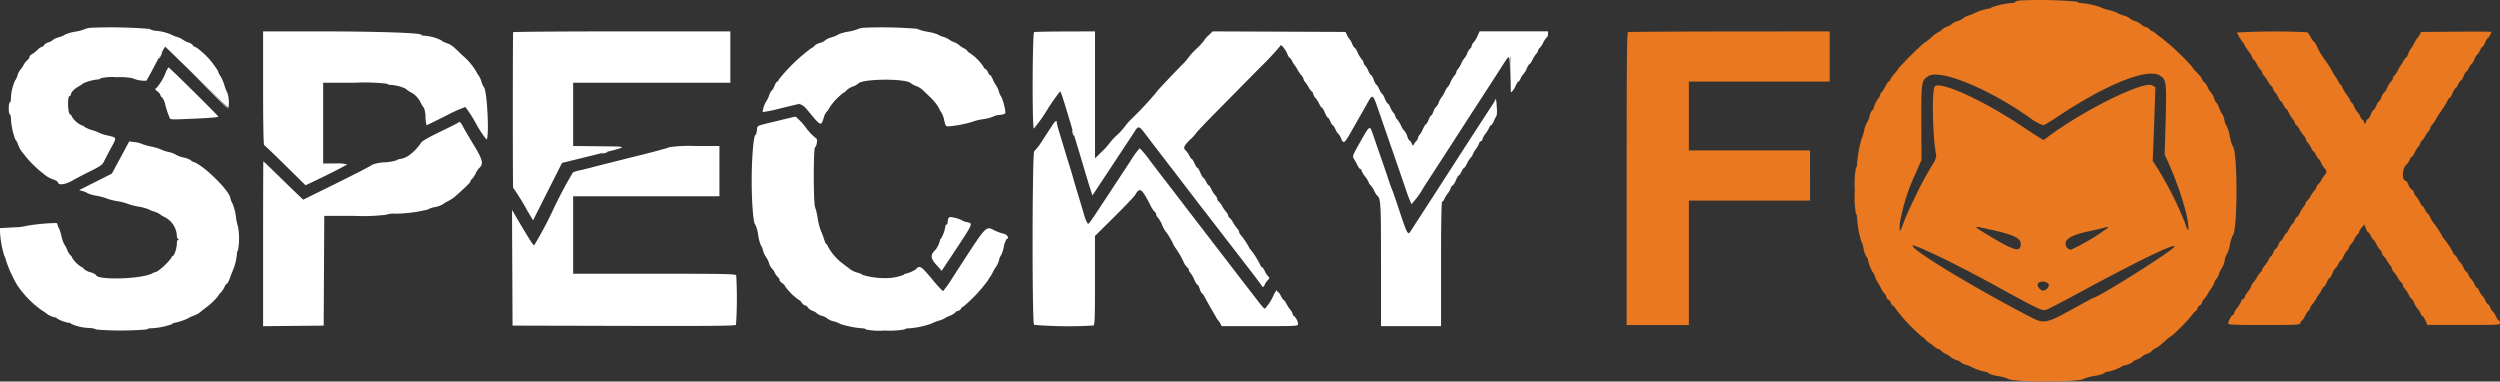 <svg xmlns="http://www.w3.org/2000/svg" width="381.666" height="58.246" viewBox="0 0 381.666 58.246">
  <rect x="0" y="0" width="381.666" height="58.246" fill="#333333" stroke="none"/>
  <g id="Group_89" data-name="Group 89" transform="translate(-9940.334 84.5)">
    <path id="path1" d="M34.583,49c-.142.275-.221.5-.175.5a1.432,1.432,0,0,0,.342-.5c.142-.275.221-.5.175-.5a1.447,1.447,0,0,0-.342.5m205.818.192c-.073.118-.046.148.069.077.135-.084.2.573.239,2.349l.051,2.465.036-2.541c.035-2.359-.056-2.9-.4-2.35M35.487,51.542a7.656,7.656,0,0,1-1.4,2.392c-.3.215-.288.242.135.575a1.141,1.141,0,0,1,.444.569.362.362,0,0,0,.223.306,2.585,2.585,0,0,1,.509,1.142c.156.582.349,1.207.428,1.391s.182.458.231.611c.078.246.323.27,2.057.2,3.653-.139,5.385-.263,5.385-.386s-7.458-7.513-7.594-7.513a2.471,2.471,0,0,0-.419.709m6.715,2.87c1.531,1.553,2.806,2.789,2.833,2.747s-1.227-1.312-2.785-2.823l-2.833-2.748L42.2,54.412M238.531,55.6a5.1,5.1,0,0,1-.509.917L236.08,59.5c-.805,1.237-1.705,2.625-2,3.083s-1.126,1.749-1.849,2.868-1.908,2.957-2.633,4.084-1.855,2.873-2.511,3.882-1.325,2.044-1.485,2.3c-.519.836-.529.816-2.116-3.969-.365-1.1-.736-2.15-.824-2.333s-.3-.784-.48-1.334-.712-2.125-1.192-3.5-1.032-2.974-1.228-3.553c-.473-1.4-.479-1.4-1.91,1.14-1.227,2.177-1.241,2.216-.969,2.645a10.643,10.643,0,0,1,.532.977c.14.3.329.541.42.541a.177.177,0,0,1,.164.186,3.783,3.783,0,0,0,.583.981,3.915,3.915,0,0,1,.584.972.444.444,0,0,0,.208.311,2.766,2.766,0,0,1,.54.8,4.407,4.407,0,0,0,.435.75c.628.506.65.869.65,10.575v9.425h9.167v-9.5c0-6.375.056-9.5.17-9.5.094,0,.238-.168.319-.375a5.443,5.443,0,0,1,.58-.949,2.234,2.234,0,0,0,.431-.8.368.368,0,0,1,.229-.31,1.958,1.958,0,0,0,.534-.828c.168-.408.366-.741.44-.741s.261-.262.414-.583.335-.583.406-.583.26-.282.422-.625a4.553,4.553,0,0,1,.591-.948,1.211,1.211,0,0,0,.3-.45,4.3,4.3,0,0,1,.5-.868,3.733,3.733,0,0,0,.5-.907c0-.092.112-.21.25-.263a.389.389,0,0,0,.25-.318,2.234,2.234,0,0,1,.431-.8,5.367,5.367,0,0,0,.579-.949c.082-.207.214-.375.294-.375s.286-.319.458-.709a5.331,5.331,0,0,1,.4-.791,6.005,6.005,0,0,0-.006-1.417,5.977,5.977,0,0,0-.125-1.154m-106.281.858a1.9,1.9,0,0,1,.583.272c.218.166.221.153.022-.1a.786.786,0,0,0-.584-.272c-.337.018-.338.023-.021.1m-3.583,2.589c-3.236.8-2.841.611-2.953,1.443-.05.374-.148.681-.217.681-.289,0-.58,3.585-.575,7.083.005,3.425.275,6.583.562,6.583a6.086,6.086,0,0,1,.428,1.584A7.011,7.011,0,0,0,126.325,78a1.928,1.928,0,0,1,.326.759,3.164,3.164,0,0,0,.424.959,4.084,4.084,0,0,1,.5.99,2.226,2.226,0,0,0,.409.792,1.805,1.805,0,0,1,.434.625,2.654,2.654,0,0,0,.538.758.5.5,0,0,1,.21.371c0,.131.187.361.416.511s.419.358.42.463a9.109,9.109,0,0,0,2.12,2.105c.1,0,.295.188.445.417s.381.417.513.417a.546.546,0,0,1,.4.3,1.713,1.713,0,0,0,.756.531c.329.128.6.287.6.353a2.189,2.189,0,0,0,.834.418,2.19,2.19,0,0,1,.833.418,2.64,2.64,0,0,0,.958.415,4.221,4.221,0,0,1,1.043.418,15.2,15.2,0,0,0,3.351.65c.265,0,.481.075.481.166A10.588,10.588,0,0,0,145.24,91a12.861,12.861,0,0,0,3.01-.167,1.061,1.061,0,0,1,.684-.166,12.7,12.7,0,0,0,3.465-.736,6.308,6.308,0,0,1,1.1-.439,3.815,3.815,0,0,0,.833-.323,5.047,5.047,0,0,1,.834-.419,2.74,2.74,0,0,0,.883-.537.5.5,0,0,1,.374-.213.679.679,0,0,0,.448-.333c.115-.184.289-.334.388-.334a22.843,22.843,0,0,0,3.742-4,2.489,2.489,0,0,1,.315-.5,4.686,4.686,0,0,0,.433-.75,5.13,5.13,0,0,1,.52-.865,3.386,3.386,0,0,0,.412-.959A2.011,2.011,0,0,1,163,79.5a4.832,4.832,0,0,0,.408-1.25,3.539,3.539,0,0,1,.45-1.25c.435,0,.087-.651-.4-.756a7.481,7.481,0,0,1-1.208-.411c-1.748-.775-1.075-1.493-6.675,7.123A16.92,16.92,0,0,1,154.131,85a19.177,19.177,0,0,1-1.723-1.912C150.765,81.126,150.546,81,150,81.65a4.948,4.948,0,0,1-1.589.683c-.134,0-.244.068-.244.15A7.481,7.481,0,0,1,145.2,83a11.411,11.411,0,0,1-3.368-.5c0-.068-.337-.219-.749-.334a3.678,3.678,0,0,1-1.078-.48c-.182-.149-.726-.565-1.21-.926a8.139,8.139,0,0,1-2.3-2.709c0-.12-.063-.219-.14-.219s-.24-.318-.361-.708-.357-1.018-.522-1.4a9.709,9.709,0,0,1-.487-1.917,8.287,8.287,0,0,0-.38-1.628c-.262-.543-.272-8.977-.011-9.147.289-.189.427-1.369.159-1.369A8.766,8.766,0,0,1,133.175,60a8.861,8.861,0,0,0-1.561-1.653c-.108.007-1.435.321-2.947.7m42.067.753c-.284.433-.948,1.449-1.477,2.258a8.074,8.074,0,0,1-1.193,1.56c-.318.122-.348,26.2-.031,26.519a64.943,64.943,0,0,0,9.037.1c.234-.09.263-.852.263-6.883V76.566l2.928-2.9c1.61-1.6,3.044-3.1,3.186-3.338.748-1.266.985-1.1,2.416,1.673a3.346,3.346,0,0,0,.595.883.5.5,0,0,1,.209.375,1.009,1.009,0,0,0,.3.545,3.728,3.728,0,0,1,.586,1.01,4.79,4.79,0,0,0,.45.9,11.228,11.228,0,0,1,1.158,1.835,3.912,3.912,0,0,0,.461.836,13.581,13.581,0,0,1,1.226,2.111,2.776,2.776,0,0,0,.586.883.483.483,0,0,1,.23.363.856.856,0,0,0,.251.482,4.293,4.293,0,0,1,.578,1.012c.179.418.391.76.471.76s.245.3.366.667.276.666.343.666.268.282.445.625.584,1.075.9,1.625.689,1.188.82,1.417a2.9,2.9,0,0,0,.338.5,2.259,2.259,0,0,1,.3.458l.2.375h5.828c5.729,0,5.827,0,5.827-.335a1.806,1.806,0,0,0-.625-1.215.471.471,0,0,1-.208-.343,1.1,1.1,0,0,0-.292-.534,5.747,5.747,0,0,1-.621-.948c-.181-.343-.384-.625-.45-.625s-.246-.262-.4-.583-.338-.583-.412-.583-.16-.115-.19-.255-.227.087-.458.542a7.492,7.492,0,0,1-1.4,2.212c-.151,0-.322-.2-1.763-2.073L199.8,83.375c-.442-.573-1.163-1.51-1.6-2.083-1.28-1.665-2.471-3.212-3.335-4.334-2.356-3.056-2.843-3.691-4.13-5.375-.771-1.008-1.895-2.471-2.5-3.25s-1.738-2.26-2.52-3.291a15.278,15.278,0,0,0-1.552-1.875,11.132,11.132,0,0,0-1.253,1.708c-.618.94-2.061,3.133-3.205,4.875-3.147,4.791-3.276,4.975-3.455,4.958a5.033,5.033,0,0,1-.63-1.57c-.255-.855-.657-2.192-.894-2.971s-.568-1.9-.736-2.5-.415-1.421-.55-1.834-.436-1.387-.667-2.166-.613-2.04-.847-2.8a12.793,12.793,0,0,1-.426-1.625c0-.424-.236-.253-.766.555m-90.611-.53c-.055.055-1.323.693-2.82,1.418-1.938.94-2.768,1.429-2.886,1.7a7.54,7.54,0,0,1-1.686,1.782,3.315,3.315,0,0,1-1.57.666c-.165,0-.325.069-.355.152a6.9,6.9,0,0,1-1.889.334,6.275,6.275,0,0,0-1.89.351C67,65.762,64.605,67,61.713,68.431l-5.257,2.593-.672-.637c-.37-.35-1.728-1.668-3.02-2.928s-2.366-2.292-2.389-2.292-.042,5.663-.042,12.586V90.339l4.625-.045,4.625-.044.044-8.375L59.67,73.5h4.655a29.424,29.424,0,0,0,4.758-.167,3.471,3.471,0,0,1,1.385-.17,21.43,21.43,0,0,0,5.019-.638,3.172,3.172,0,0,1,1.073-.369,4.056,4.056,0,0,0,1.167-.395,5.223,5.223,0,0,1,.84-.511,6.057,6.057,0,0,0,1.027-.667c1.747-1.55,2.4-2.195,2.4-2.366a.469.469,0,0,1,.212-.334,2.752,2.752,0,0,0,.542-.8,3.9,3.9,0,0,1,.521-.833c.762-.668.634-1.253-.781-3.587-.743-1.224-1.5-2.511-1.674-2.861-.313-.613-.485-.746-.695-.536M173.857,60.5a1.827,1.827,0,0,0,.143.583c.09.21.143.241.143.084a1.833,1.833,0,0,0-.143-.584c-.09-.21-.143-.241-.143-.083M28.571,64.588,27.25,67.044l-2.5,1.26-2.5,1.26.583.166a1.858,1.858,0,0,1,.675.3,5.707,5.707,0,0,0,1.416.4,7.757,7.757,0,0,1,1.493.4,9.278,9.278,0,0,0,1.666.426,8.3,8.3,0,0,1,1.584.4,8.494,8.494,0,0,0,1.583.416,8.776,8.776,0,0,1,1.583.412,3.331,3.331,0,0,0,.814.341,3.518,3.518,0,0,1,.917.409,3.816,3.816,0,0,0,.685.425,3.394,3.394,0,0,1,1.918,2.844c0,.254.093.5.208.545.167.068.167.087,0,.1-.12.007-.208.235-.208.535,0,.724-.352,1.829-.615,1.93a.347.347,0,0,0-.219.289A9.493,9.493,0,0,1,34.129,82a4.028,4.028,0,0,0-.816.324c-1.763.852-8.48,1-8.48.192a2.538,2.538,0,0,0-.908-.422,2.306,2.306,0,0,1-.995-.535.344.344,0,0,0-.278-.226,4.349,4.349,0,0,1-1.485-1.472.446.446,0,0,0-.213-.311,2.722,2.722,0,0,1-.537-.883,3.75,3.75,0,0,0-.45-.841,5.28,5.28,0,0,1-.421-1.25,6.126,6.126,0,0,0-.4-1.243.9.9,0,0,1-.169-.416c-.034-.184-.137-.331-.227-.328A30.944,30.944,0,0,0,14.333,75a8.69,8.69,0,0,1-2.083.25l-2.083.12v.6a15.69,15.69,0,0,0,.675,3.7c.066,0,.172.281.235.625a20.1,20.1,0,0,0,1.662,3.679A14.758,14.758,0,0,0,16.667,88a2.045,2.045,0,0,1,.5.336A3.453,3.453,0,0,0,18.575,89c.142,0,.258.064.258.141a5.1,5.1,0,0,0,1.936.692c.127,0,.231.063.231.14a7.156,7.156,0,0,0,2.8.635,3.051,3.051,0,0,1,1.135.25,47.438,47.438,0,0,0,7.651-.025.963.963,0,0,1,.635-.172,10.629,10.629,0,0,0,3.252-.654.3.3,0,0,1,.275-.174,8.845,8.845,0,0,0,2.088-.67,3.9,3.9,0,0,1,.8-.385,5.034,5.034,0,0,0,.916-.446c.11-.09.536-.43.949-.757a9.5,9.5,0,0,0,2-1.885,1.01,1.01,0,0,1,.322-.429,3.343,3.343,0,0,0,.591-.859c.148-.313.331-.569.406-.569s.264-.356.421-.791.355-.942.44-1.125a8.857,8.857,0,0,0,.652-2.532.947.947,0,0,1,.168-.635,10.133,10.133,0,0,0,.015-3.544,8.732,8.732,0,0,1-.337-1.621,7.785,7.785,0,0,0-.515-1.963,3.374,3.374,0,0,1-.33-.8c0-1.046-4.073-5.07-5.632-5.565-.2-.064-.368-.171-.368-.237a3.57,3.57,0,0,0-1.166-.441A3.744,3.744,0,0,1,37,64.15a3.523,3.523,0,0,0-1.125-.413,5.688,5.688,0,0,1-1.208-.409,7.171,7.171,0,0,0-1.417-.412,8.805,8.805,0,0,1-1.5-.432,3.6,3.6,0,0,0-1.013-.241l-.842-.112-1.32,2.457M112.4,63c-.091.091-2.45.73-5.241,1.42s-5.6,1.4-6.242,1.571-1.58.407-2.084.518a7.6,7.6,0,0,0-1.18.337,62.557,62.557,0,0,0-3,5.632,58.738,58.738,0,0,1-2.934,5.509c-.17.011-.739-.889-2.994-4.737l-.39-.667.041,8.834.041,8.833,16.989.042c13.482.034,17.017,0,17.123-.166a62.051,62.051,0,0,0,.037-7.529c-.091-.237-1.348-.264-12.5-.264h-12.4V70.5H120V62.833h-3.717A21.643,21.643,0,0,0,112.4,63m-10.15.833c-.21.091-.241.144-.083.144a1.832,1.832,0,0,0,.583-.144c.21-.09.241-.143.083-.143a1.854,1.854,0,0,0-.583.143" transform="translate(9930.167 -125.041)" fill="#fff" fill-rule="evenodd"/>
    <path id="path2" d="M24.087,44.78a2.5,2.5,0,0,0-.917.191,7.021,7.021,0,0,1-1.489.4,6.373,6.373,0,0,0-1.5.416,4.354,4.354,0,0,1-1.056.45,2.562,2.562,0,0,0-.958.445c0,.069-.268.215-.595.323a1.3,1.3,0,0,0-.685.429.358.358,0,0,1-.29.234,1.777,1.777,0,0,0-.69.474,4.931,4.931,0,0,1-.865.673c-.207.109-.375.3-.375.432a.711.711,0,0,1-.3.453,2.951,2.951,0,0,0-.625.8,3.9,3.9,0,0,1-.512.75,2.5,2.5,0,0,0-.4.833,2.1,2.1,0,0,1-.369.771,7.138,7.138,0,0,0-.623,2.688c0,.343-.078.625-.169.625s-.167.412-.167.916.075.917.167.917.166.3.166.662a10.447,10.447,0,0,0,.67,3.171,1.971,1.971,0,0,1,.413.773,4.442,4.442,0,0,0,.565,1.072c.148.166.419.5.6.752a16.733,16.733,0,0,0,2.32,2.32c.248.183.587.455.752.6a4.436,4.436,0,0,0,1.073.564,2.121,2.121,0,0,1,.772.4c0,.551,1.054.451,2.222-.209.675-.381,1.969-1.058,2.877-1.5,1.3-.638,1.7-.921,1.9-1.334.139-.287.624-1.213,1.077-2.057.948-1.767.982-1.633-.511-2a6.037,6.037,0,0,1-1.237-.385,5.277,5.277,0,0,0-1.081-.415,4.456,4.456,0,0,1-1.221-.531.75.75,0,0,0-.42-.222,3.461,3.461,0,0,1-1.445-1.284.542.542,0,0,0-.291-.363c-.365-.2-.439-2.693-.083-2.811a.325.325,0,0,0,.214-.265c.008-.31.53-.85,1.161-1.2a3.449,3.449,0,0,0,.681-.458,7.143,7.143,0,0,1,2.277-.615c.206,0,.375-.077.375-.169a7.533,7.533,0,0,1,2.417-.167,11.485,11.485,0,0,1,2.416.129,4.883,4.883,0,0,0,2.187.406c.058-.065.462-.793.9-1.618,1.072-2.032,1.925-3.583,1.969-3.583.021,0,2.163,2.081,4.762,4.625s4.8,4.653,4.9,4.689a4.759,4.759,0,0,0-.183-2.31,4.612,4.612,0,0,1-.428-1.088,6.569,6.569,0,0,0-.621-1.442,1.84,1.84,0,0,1-.313-.591,1.472,1.472,0,0,0-.292-.53,11.445,11.445,0,0,0-2.478-2.77,3.122,3.122,0,0,0-.857-.583.316.316,0,0,1-.251-.209,1.527,1.527,0,0,0-.72-.441,3.072,3.072,0,0,1-.832-.423,3.21,3.21,0,0,0-.923-.428,3.574,3.574,0,0,1-.814-.334A7.553,7.553,0,0,0,34,45.244a2.311,2.311,0,0,1-1.027-.293,73.023,73.023,0,0,0-8.886-.171m118,0a2.5,2.5,0,0,0-.917.191,7.021,7.021,0,0,1-1.489.4,6.373,6.373,0,0,0-1.5.416,4.354,4.354,0,0,1-1.056.45,2.623,2.623,0,0,0-.958.441,2.118,2.118,0,0,1-.834.423,2.023,2.023,0,0,0-.833.429c0,.071-.229.248-.509.392a26.3,26.3,0,0,0-4.9,4.721c-.062.2-.184.358-.27.358s-.277.3-.424.667-.323.666-.392.666a1.942,1.942,0,0,0-.425.792,3.437,3.437,0,0,1-.427.877,4.034,4.034,0,0,0-.559,1.648,20.6,20.6,0,0,0,2.7-.56c1.442-.352,2.773-.671,2.958-.71.26-.055.635.291,1.649,1.525,1.531,1.86,1.626,1.892,2.007.678a2.548,2.548,0,0,1,.4-.916,1.691,1.691,0,0,0,.442-.611,9.173,9.173,0,0,1,2.23-2.389c.091,0,.263-.136.383-.3a2.708,2.708,0,0,1,.967-.6,2.892,2.892,0,0,0,.84-.443c.475-.768,7.269-.844,8.042-.089a3.083,3.083,0,0,0,.785.427c.694.275.769.334,2.179,1.718a7.5,7.5,0,0,1,1.326,1.64,3.11,3.11,0,0,0,.416.754,3.68,3.68,0,0,1,.394,1.125c.19.851.249.935.655.936a17.63,17.63,0,0,0,3.53-.667,8.495,8.495,0,0,1,1.708-.424,6.38,6.38,0,0,0,1.625-.421,2.073,2.073,0,0,1,.917-.231c.7-.088.916-.18.914-.4a8.026,8.026,0,0,0-.612-2.342,2.611,2.611,0,0,1-.385-.834,3.448,3.448,0,0,0-.412-.917,4.594,4.594,0,0,1-.492-.9c-.172-.389-.379-.708-.459-.708s-.218-.189-.306-.421a.988.988,0,0,0-.412-.518.377.377,0,0,1-.253-.29,7.2,7.2,0,0,0-1.992-2.043c-.279-.165-.508-.357-.508-.426s-.243-.253-.541-.407a3.054,3.054,0,0,1-.709-.478,2.426,2.426,0,0,0-.75-.426,3.087,3.087,0,0,1-.769-.408,3.338,3.338,0,0,0-.917-.417,2.892,2.892,0,0,1-.816-.355,7.6,7.6,0,0,0-1.583-.422,6.436,6.436,0,0,1-1.606-.452,68.069,68.069,0,0,0-8.055-.157M50.333,53.986c0,5.227.062,8.675.156,8.708s1.544,1.423,3.24,3.094l3.083,3.038.636-.3c2.582-1.21,5.709-2.8,5.713-2.9a6.779,6.779,0,0,0-1.828-.125H59.5V53.167h4.917a29.028,29.028,0,0,1,4.916.166c0,.092.184.167.409.167a6.176,6.176,0,0,1,2.309.556,5.572,5.572,0,0,0,1.091.719,3.577,3.577,0,0,1,1.275,1.484,3.4,3.4,0,0,0,.482.766,4.09,4.09,0,0,1,.23,1.375,6.178,6.178,0,0,0,.149,1.267c.037,0,1.348-.641,2.914-1.425a22.634,22.634,0,0,1,3.023-1.365,19.786,19.786,0,0,1,1.606,2.5,16.374,16.374,0,0,0,1.6,2.449c.492.025.12-7.626-.388-7.987a2.819,2.819,0,0,1-.362-.819,3.454,3.454,0,0,0-.411-.917,2.8,2.8,0,0,1-.368-.6,9.455,9.455,0,0,0-2.1-2.484c-1.6-1.561-1.66-1.606-2.517-1.933a1.976,1.976,0,0,1-.772-.412A6.976,6.976,0,0,0,75.016,46c-.268,0-.513-.072-.544-.16-.1-.286-6.872-.506-15.6-.506H50.333v8.653M88.5,45.458c-.059,2.708-.054,23.721.006,23.75a33,33,0,0,1,2.079,3.343l.961,1.634L93.756,69.8l2.212-4.384,4.224-1.043c6.327-1.561,6.215-1.45,1.516-1.5l-4.041-.045v-9.66h24V45.333H105.083c-9.121,0-16.584.057-16.586.125m79.545-.014c-.268.108-.309,14.723-.042,14.723a22.89,22.89,0,0,0,2.024-2.834A30.737,30.737,0,0,1,172,54.5c.13,0,.459,1.017,1.914,5.917.245.825.619,2.062.83,2.75s.628,2.075.925,3.083.7,2.35.906,2.982l.366,1.149,2.632-3.982c1.447-2.19,3.014-4.564,3.483-5.274,1.054-1.6.771-1.691,2.759.917.927,1.214,2.153,2.812,2.725,3.55s1.265,1.636,1.54,2c2.069,2.709,3.624,4.737,3.95,5.149.211.268,1.341,1.731,2.512,3.25s3.046,3.951,4.167,5.4,2.063,2.708,2.094,2.792c.092.254.332.171.435-.152a2.376,2.376,0,0,1,.456-.69c.308-.331.325-.412.116-.571a2.761,2.761,0,0,1-.536-.81c-.161-.343-.359-.625-.44-.625s-.19-.133-.242-.3a13.047,13.047,0,0,0-1.5-2.384.931.931,0,0,1-.259-.39,11.381,11.381,0,0,0-1.291-1.9.773.773,0,0,1-.209-.429,1.1,1.1,0,0,0-.3-.53,5.719,5.719,0,0,1-.625-.906,2.661,2.661,0,0,0-.533-.717.468.468,0,0,1-.208-.343,1.094,1.094,0,0,0-.3-.534,5.653,5.653,0,0,1-.625-.906,2.68,2.68,0,0,0-.534-.717.5.5,0,0,1-.208-.375,1,1,0,0,0-.3-.539,3.978,3.978,0,0,1-.591-.916c-.162-.341-.352-.62-.422-.62s-.253-.262-.406-.583-.339-.583-.414-.583-.274-.338-.444-.75-.373-.75-.452-.75-.272-.3-.43-.667-.345-.667-.412-.667-.249-.243-.4-.541a3.014,3.014,0,0,0-.481-.709c-.505-.418-.394-.735.593-1.7a7.234,7.234,0,0,0,.991-1.084c0-.064,1.505-1.639,3.343-3.5s4.725-4.785,6.416-6.5a41.431,41.431,0,0,0,3.076-3.3c0-.324.818.685,1.03,1.27.112.309.261.562.332.562s.254.244.407.542a3.4,3.4,0,0,0,.379.625,4.317,4.317,0,0,1,.427.667,5.745,5.745,0,0,0,.625.906,1.094,1.094,0,0,1,.3.53.756.756,0,0,0,.217.427,4.8,4.8,0,0,1,.542.8,2.667,2.667,0,0,0,.532.717.5.5,0,0,1,.209.375.99.99,0,0,0,.3.539,4.054,4.054,0,0,1,.591.917c.162.34.354.619.428.619s.273.337.443.75.372.75.45.75.251.262.385.583.3.585.366.586.266.3.441.666a1.846,1.846,0,0,0,.427.665,1.8,1.8,0,0,1,.4.675c.4.9.49.837,1.639-1.183.545-.958,1.184-2.079,1.42-2.492s.694-1.22,1.018-1.795c.762-1.352.772-1.344,1.715,1.388.441,1.278,1.334,3.861,1.985,5.74s1.555,4.5,2.011,5.834a25.3,25.3,0,0,0,.962,2.549,12.215,12.215,0,0,0,1.774-2.417c.9-1.4,2.324-3.6,3.157-4.882s1.888-2.915,2.343-3.626,1.8-2.791,2.993-4.623,2.718-4.194,3.393-5.249c1.569-2.455,1.555-2.463,1.522.789-.015,1.49-.021,2.77-.013,2.846.026.252.524-.369.773-.965.135-.324.311-.589.39-.589s.238-.227.353-.5a1.713,1.713,0,0,1,.4-.625,2.7,2.7,0,0,0,.5-.829c.172-.39.373-.709.446-.709s.266-.281.428-.625a4.608,4.608,0,0,1,.591-.948,1.094,1.094,0,0,0,.3-.533.47.47,0,0,1,.21-.344,2.752,2.752,0,0,0,.542-.8,2.766,2.766,0,0,1,.54-.8.717.717,0,0,0,.208-.541v-.409H236.051l-.317.707a4.267,4.267,0,0,1-.609,1,.984.984,0,0,0-.292.535.493.493,0,0,1-.218.375,1.813,1.813,0,0,0-.442.717,2.44,2.44,0,0,1-.422.75,3.392,3.392,0,0,0-.509.833,4.359,4.359,0,0,1-.527.887.758.758,0,0,0-.215.427,1.1,1.1,0,0,1-.294.53,4.83,4.83,0,0,0-.608,1.031,2.118,2.118,0,0,1-.415.71,2.184,2.184,0,0,0-.432.709,4.052,4.052,0,0,1-.516.873,2.632,2.632,0,0,0-.408.75,1.835,1.835,0,0,1-.43.709,1.657,1.657,0,0,0-.4.709c-.106.32-.254.582-.328.582s-.256.3-.4.666-.327.667-.4.667-.277.319-.448.708a4.145,4.145,0,0,1-.533.929.754.754,0,0,0-.219.427,1.126,1.126,0,0,1-.308.537,2.246,2.246,0,0,0-.4.573c-.062.169-.144.1-.271-.216-.1-.252-.248-.458-.327-.458s-.244-.3-.367-.675a1.951,1.951,0,0,0-.419-.791,2.5,2.5,0,0,1-.507-.784,4.806,4.806,0,0,0-.607-.99,1.088,1.088,0,0,1-.3-.53.861.861,0,0,0-.256-.462,3.266,3.266,0,0,1-.5-.845c-.135-.325-.308-.59-.385-.59s-.279-.337-.449-.75a1.93,1.93,0,0,0-.429-.75c-.067,0-.253-.3-.415-.666s-.349-.667-.415-.667a1.838,1.838,0,0,1-.407-.75c-.158-.413-.35-.75-.428-.75s-.253-.265-.388-.589a3.249,3.249,0,0,0-.5-.845.859.859,0,0,1-.256-.463,1.109,1.109,0,0,0-.3-.534,4.6,4.6,0,0,1-.616-1.031c-.171-.388-.37-.7-.443-.7s-.249-.278-.391-.619a2.5,2.5,0,0,0-.393-.708,2.1,2.1,0,0,1-.371-.589l-.236-.5-10.144-.043-10.143-.043-.646.626a3.286,3.286,0,0,0-.646.75,9.287,9.287,0,0,1-1.167,1.27,9.722,9.722,0,0,0-1.166,1.265,10.213,10.213,0,0,1-1.161,1.314c-2.452,2.524-3.839,4.011-3.839,4.115a52.781,52.781,0,0,1-3.674,3.94,10.263,10.263,0,0,0-1.16,1.313,9.58,9.58,0,0,1-1.166,1.265,9.521,9.521,0,0,0-1.169,1.27,8.306,8.306,0,0,1-1.083,1.189l-1.082,1.064V45.333l-4.541.013c-2.5.008-4.636.051-4.75.1M154.934,73.93a1.978,1.978,0,0,0-.1.584c0,.175-.075.319-.166.319s-.167.1-.167.231A5.1,5.1,0,0,1,153.808,77c-.078,0-.141.12-.141.266a3.9,3.9,0,0,1-.671,1.4c-.824.788-.795,1.288.136,2.327l.8.892,1.259-1.9c3.731-5.634,3.576-5.3,2.561-5.539a2,2,0,0,1-.754-.293,5.583,5.583,0,0,0-1.77-.481.379.379,0,0,0-.292.259" transform="translate(9930.167 -125.041)" fill="#fff" fill-rule="evenodd"/>
    <path id="path3" d="M318.542,40.612c-.39.041-.709.145-.709.231s-.206.157-.458.157a11.449,11.449,0,0,0-3.208.689c0,.08-.125.144-.277.144a9.023,9.023,0,0,0-2.223.676,4.895,4.895,0,0,1-.959.413,2.382,2.382,0,0,0-.875.428,2.217,2.217,0,0,1-.833.416,2.212,2.212,0,0,0-.833.417,1.947,1.947,0,0,1-.75.425,1.94,1.94,0,0,0-.75.429c0,.067-.229.24-.509.384a4.94,4.94,0,0,0-.792.51,8.634,8.634,0,0,1-1.545,1.236A50.92,50.92,0,0,0,300,50.978a4.157,4.157,0,0,1-.585.772,4.373,4.373,0,0,0-.675.958c-.051.161-.159.292-.24.292s-.28.281-.442.625a4.665,4.665,0,0,1-.591.948,1.092,1.092,0,0,0-.3.53.758.758,0,0,1-.215.427,4.751,4.751,0,0,0-.785,1.62.169.169,0,0,1-.149.183,2.359,2.359,0,0,0-.448,1,2.84,2.84,0,0,1-.417,1,3.82,3.82,0,0,0-.41,1.209,5.641,5.641,0,0,1-.413,1.291,19.693,19.693,0,0,0-.663,3.813c0,.286-.075.521-.167.521a15.04,15.04,0,0,0-.167,3.5,15.047,15.047,0,0,0,.167,3.5c.092,0,.168.243.17.541a15.865,15.865,0,0,0,.632,3.614,3.724,3.724,0,0,1,.362,1.15,3.845,3.845,0,0,0,.445,1.28.743.743,0,0,1,.224.384A6,6,0,0,0,296,82a2.037,2.037,0,0,1,.417.792,3.773,3.773,0,0,0,.415.875,3.45,3.45,0,0,1,.427.744,4.182,4.182,0,0,0,.607.958,1,1,0,0,1,.3.542.6.6,0,0,0,.333.422.6.6,0,0,1,.333.413.707.707,0,0,0,.307.453,1.191,1.191,0,0,1,.375.4,25.749,25.749,0,0,0,4.141,4.4c.087,0,.256.133.376.295a3.243,3.243,0,0,0,.714.611,7.212,7.212,0,0,1,.823.622,1.106,1.106,0,0,0,.537.305.471.471,0,0,1,.344.21,2.712,2.712,0,0,0,.8.542,2.906,2.906,0,0,1,.784.511,2.128,2.128,0,0,0,.791.4c.371.123.675.28.675.35a2.19,2.19,0,0,0,.875.414,4.31,4.31,0,0,1,.958.4,8.585,8.585,0,0,0,2.089.675.3.3,0,0,1,.274.173,4.262,4.262,0,0,0,1.473.447,7.19,7.19,0,0,1,1.5.388c.435.595,11.259.594,11.666,0a7.686,7.686,0,0,1,1.625-.418,4.716,4.716,0,0,0,1.542-.443c0-.08.09-.146.2-.146a7.357,7.357,0,0,0,2.133-.691,2.4,2.4,0,0,1,.917-.385,2.355,2.355,0,0,0,.918-.387,2.02,2.02,0,0,1,.75-.449,2.216,2.216,0,0,0,.749-.433,2.115,2.115,0,0,1,.75-.414,1.848,1.848,0,0,0,.75-.437c0-.071.229-.247.509-.392a4.931,4.931,0,0,0,.791-.508l.95-.824a4.017,4.017,0,0,1,.771-.579,26.773,26.773,0,0,0,3.073-3.129,3,3,0,0,1,.6-.673.709.709,0,0,0,.3-.452.6.6,0,0,1,.333-.413c.183-.1.333-.274.333-.391a1.09,1.09,0,0,1,.3-.536,5.719,5.719,0,0,0,.625-.9,5.545,5.545,0,0,1,.524-.793,3.023,3.023,0,0,0,.408-.795c.116-.32.26-.581.321-.581a2.178,2.178,0,0,0,.413-.792,4.089,4.089,0,0,1,.492-.981,3.576,3.576,0,0,0,.4-1.125,2.181,2.181,0,0,1,.336-.936,4.422,4.422,0,0,0,.437-1.375,6.422,6.422,0,0,1,.437-1.463c.779-.543.776-13.125,0-13.656a6.475,6.475,0,0,1-.431-1.5,5.826,5.826,0,0,0-.514-1.622,2.113,2.113,0,0,1-.327-.887,2.115,2.115,0,0,0-.319-.878,4.041,4.041,0,0,1-.507-1,2.068,2.068,0,0,0-.42-.791c-.065,0-.218-.3-.34-.675a1.97,1.97,0,0,0-.419-.792,2.46,2.46,0,0,1-.505-.783,2.8,2.8,0,0,0-.607-.885.7.7,0,0,1-.3-.4c0-.186-.186-.417-1.041-1.294a1.993,1.993,0,0,1-.459-.6,35.315,35.315,0,0,0-4.759-4.474,7.262,7.262,0,0,1-.807-.619,2.088,2.088,0,0,0-.63-.4c-.167-.053-.3-.161-.3-.239s-.262-.229-.582-.335a1.617,1.617,0,0,1-.708-.4,2.583,2.583,0,0,0-.918-.51,2.071,2.071,0,0,1-.792-.415,2.724,2.724,0,0,0-.958-.435,4.889,4.889,0,0,1-1.042-.429,5.928,5.928,0,0,0-1.25-.415,5.455,5.455,0,0,1-1.256-.426A11.913,11.913,0,0,0,327.836,41c-.261,0-.505-.09-.541-.2a62.752,62.752,0,0,0-8.753-.188m-59.834,4.832c-.165.066-.208,4.7-.208,22.4v22.32H268v-19h18.5V63.5H268V53h21.5V45.333l-15.292.013c-8.41.008-15.385.051-15.5.1m92.959.049a7.413,7.413,0,0,0,1,1.625.714.714,0,0,1,.169.311,5.256,5.256,0,0,0,.584.9,3.879,3.879,0,0,1,.583.973.448.448,0,0,0,.21.311,2.751,2.751,0,0,1,.542.8,2.766,2.766,0,0,0,.54.8.471.471,0,0,1,.208.343,1.094,1.094,0,0,0,.3.534,5.718,5.718,0,0,1,.625.906,2.7,2.7,0,0,0,.533.717.47.47,0,0,1,.209.343,1.09,1.09,0,0,0,.3.534,3.758,3.758,0,0,1,.54.864c.132.3.3.542.369.542s.254.262.407.583.335.584.406.584.26.281.422.625a4.608,4.608,0,0,0,.591.948,1.094,1.094,0,0,1,.3.533.473.473,0,0,0,.208.344,2.654,2.654,0,0,1,.534.716,5.714,5.714,0,0,0,.625.907,1.1,1.1,0,0,1,.3.516,1.327,1.327,0,0,0,.328.571,4.117,4.117,0,0,1,.54.859c.117.264.266.481.331.481s.243.262.395.583.334.583.4.583.225.244.344.542a2.908,2.908,0,0,0,.52.84q.539.527.087.981a4.861,4.861,0,0,0-.542.8,2.684,2.684,0,0,1-.532.717.47.47,0,0,0-.209.343,1.094,1.094,0,0,1-.3.534,5.722,5.722,0,0,0-.625.906,2.66,2.66,0,0,1-.533.717.468.468,0,0,0-.208.343,1.1,1.1,0,0,1-.3.534,4.594,4.594,0,0,0-.592.948c-.161.343-.356.625-.432.625s-.233.226-.348.5a1.66,1.66,0,0,1-.4.625,2.364,2.364,0,0,0-.486.746c-.16.343-.348.625-.418.625s-.253.262-.406.583-.341.583-.417.583-.241.263-.367.584-.294.583-.373.583-.254.262-.388.583-.3.584-.367.584-.22.216-.336.48a4.752,4.752,0,0,1-.624.958,1.768,1.768,0,0,0-.412.678.466.466,0,0,1-.208.334,2.654,2.654,0,0,0-.534.716,5.714,5.714,0,0,1-.625.907,1.1,1.1,0,0,0-.3.512,2.83,2.83,0,0,1-.495.843,2.949,2.949,0,0,0-.5.846.385.385,0,0,1-.255.286.374.374,0,0,0-.25.287,3.746,3.746,0,0,1-.583.986,3.783,3.783,0,0,0-.583.981.174.174,0,0,1-.155.186c-.178,0-.679.941-.679,1.275,0,.184,1,.225,5.5.225,4.694,0,5.5-.036,5.5-.242a.5.5,0,0,1,.21-.375,2.712,2.712,0,0,0,.542-.8,2.737,2.737,0,0,1,.54-.8.468.468,0,0,0,.208-.344,1.1,1.1,0,0,1,.3-.533,5.746,5.746,0,0,0,.625-.906,4.318,4.318,0,0,1,.427-.667,3.406,3.406,0,0,0,.379-.625c.153-.3.333-.542.4-.542s.253-.3.412-.666.353-.667.431-.667.281-.338.451-.75.37-.75.445-.75.26-.263.413-.583.338-.584.412-.584.242-.26.375-.579a3.824,3.824,0,0,1,.586-.948,1.254,1.254,0,0,0,.343-.579.473.473,0,0,1,.21-.344,2.712,2.712,0,0,0,.542-.8,2.767,2.767,0,0,1,.54-.8.464.464,0,0,0,.209-.333,1.72,1.72,0,0,1,.4-.668l.4-.467.215.592c.118.326.275.593.35.593s.261.262.414.583.336.584.406.584.26.278.422.619a4.076,4.076,0,0,0,.591.917.986.986,0,0,1,.3.539.5.5,0,0,0,.209.375,2.658,2.658,0,0,1,.532.716,4.818,4.818,0,0,0,.542.8.756.756,0,0,1,.217.427,1.1,1.1,0,0,0,.3.53,5.654,5.654,0,0,1,.625.906,2.681,2.681,0,0,0,.534.717.5.5,0,0,1,.208.375,1,1,0,0,0,.3.539,3.978,3.978,0,0,1,.591.916c.162.341.354.62.428.62s.274.318.446.708a2.668,2.668,0,0,0,.5.829,1.714,1.714,0,0,1,.4.625c.115.278.275.5.356.5s.277.3.435.667l.289.667h5.544c5.433,0,5.544-.007,5.544-.334,0-.183-.071-.333-.159-.333s-.289-.281-.449-.625a2.36,2.36,0,0,0-.486-.746,1.685,1.685,0,0,1-.4-.625c-.115-.277-.271-.5-.347-.5s-.27-.281-.43-.625a2.362,2.362,0,0,0-.485-.746,1.672,1.672,0,0,1-.4-.625c-.115-.277-.271-.5-.347-.5s-.269-.281-.429-.625a2.377,2.377,0,0,0-.486-.746,1.66,1.66,0,0,1-.4-.625c-.115-.277-.275-.5-.356-.5s-.277-.3-.436-.667-.344-.666-.412-.666-.247-.244-.4-.542a2.052,2.052,0,0,0-.5-.675.438.438,0,0,1-.227-.3,10.927,10.927,0,0,0-1.415-2.168.951.951,0,0,1-.252-.379,14.146,14.146,0,0,0-1.388-2.107,3.563,3.563,0,0,1-.46-.792c-.128-.3-.291-.541-.362-.541s-.254-.263-.407-.584-.336-.583-.406-.583-.26-.279-.422-.619a4.053,4.053,0,0,0-.591-.917.991.991,0,0,1-.3-.541.55.55,0,0,0-.3-.4,1.713,1.713,0,0,1-.531-.756c-.129-.329-.294-.6-.366-.6-.7,0-.6-2.08.125-2.538A1.687,1.687,0,0,0,378,65c.115-.277.271-.5.348-.5s.271-.281.432-.625a4.622,4.622,0,0,1,.592-.948,1.1,1.1,0,0,0,.3-.533.468.468,0,0,1,.208-.344,2.646,2.646,0,0,0,.532-.717,4.861,4.861,0,0,1,.542-.8.752.752,0,0,0,.218-.427,1.094,1.094,0,0,1,.3-.53,5.843,5.843,0,0,0,.625-.9c.178-.318.381-.656.45-.75a19.468,19.468,0,0,0,1.339-2.13c.06-.161.175-.292.255-.292s.286-.337.456-.75.371-.75.445-.75.26-.263.413-.583.34-.584.416-.584.257-.3.4-.666.326-.667.4-.667.254-.263.406-.583.332-.584.4-.584a1.961,1.961,0,0,0,.451-.748,2.052,2.052,0,0,1,.446-.75c.065,0,.242-.264.394-.585s.335-.583.407-.583.249-.3.4-.667.33-.667.408-.667c.123,0,.528-.711.528-.926,0-.043-2.417-.058-5.37-.034l-5.37.044-.2.4a1.818,1.818,0,0,1-.339.5,3.585,3.585,0,0,0-.473.769,5.046,5.046,0,0,1-.531.877,2.975,2.975,0,0,0-.409.792c-.116.32-.268.581-.339.581s-.254.244-.407.542a3.319,3.319,0,0,1-.381.625,4.48,4.48,0,0,0-.435.75,2.736,2.736,0,0,1-.54.8.5.5,0,0,0-.208.375,1.031,1.031,0,0,1-.312.553,4.1,4.1,0,0,0-.615,1c-.167.379-.365.689-.44.689s-.256.3-.4.666-.32.667-.384.667-.249.3-.41.667-.356.666-.431.666-.257.3-.4.667-.336.667-.421.667-.23.206-.324.458c-.166.45-.171.451-.283.083-.063-.206-.171-.375-.241-.375s-.221-.226-.336-.5a1.687,1.687,0,0,0-.4-.625,2.688,2.688,0,0,1-.5-.829c-.172-.39-.376-.708-.454-.708a.169.169,0,0,1-.141-.186,3.65,3.65,0,0,0-.562-.959,5.706,5.706,0,0,1-.678-1.147c-.064-.206-.169-.375-.233-.375s-.265-.281-.446-.625a4.174,4.174,0,0,0-.431-.708,3.337,3.337,0,0,1-.379-.621,14.873,14.873,0,0,0-1.306-2.037,12.636,12.636,0,0,1-1.137-1.967,2.117,2.117,0,0,0-.475-.709,1.746,1.746,0,0,1-.439-.625,3.178,3.178,0,0,0-.5-.747,102.572,102.572,0,0,0-10.751.032m-11.719,6.6c.965.632,1,.995.786,8.265l-.111,3.77.446.975c1.56,3.408,3.011,7.88,3.155,9.723.1,1.236-.048,1.113-.576-.489a55.153,55.153,0,0,0-3.887-7.755l-.957-1.5.1-2.5c.054-1.375.146-3.9.2-5.606l.106-3.106-.44-.288c-1.234-.809-10.294,3.628-15.907,7.792l-.719.533-.568-.329c-.312-.181-1.526-.971-2.7-1.756-5.88-3.939-12.481-6.961-13.336-6.106-.491.492-.345,7.766.212,10.548a2.856,2.856,0,0,1-.53,1.334,49.178,49.178,0,0,0-2.586,4.778c-.724,1.445-1.546,3.264-1.827,4.042-.632,1.745-.724,1.764-.6.123a29.236,29.236,0,0,1,2.393-7.527l.9-2.069-.025-5.6c-.029-6.241.015-6.543,1.045-7.184,1.81-1.128,9.061,1.82,15.385,6.254a7.8,7.8,0,0,0,2.218,1.249,25.872,25.872,0,0,0,2.383-1.474c7.409-4.893,13.563-7.328,15.43-6.1M314.583,75.716c3.045.691,4.084,1.213,4.084,2.051,0,1.412-.975,1.118-5.542-1.672-1.849-1.13-1.849-1.13,1.458-.379M332,75.292a30.988,30.988,0,0,1-5.694,3.372.925.925,0,0,1-.8-.9c0-.811,1.071-1.378,3.667-1.94.87-.189,1.808-.407,2.083-.485.674-.191.75-.2.748-.05m-27.647,3.557c2.786,1.257,6.393,3.088,10.192,5.173,6.849,3.76,7.4,4.023,8.013,3.82.3-.1,2.642-1.316,5.2-2.705,8.752-4.745,14.566-7.554,14.377-6.946-.173.554-11.669,7.809-12.374,7.809-.032,0-1.021.532-2.2,1.183-5.226,2.892-5.243,2.9-7.719,1.6C310.491,83.895,300.9,78,302.3,78a20.458,20.458,0,0,1,2.046.849M322.9,83.873c.283.453-.552,1.235-1.04.974-.52-.279-.763-.81-.509-1.116a1.268,1.268,0,0,1,1.549.142" transform="translate(9930.167 -125.041)" fill="#e97820" fill-rule="evenodd"/>
  </g>
</svg>
